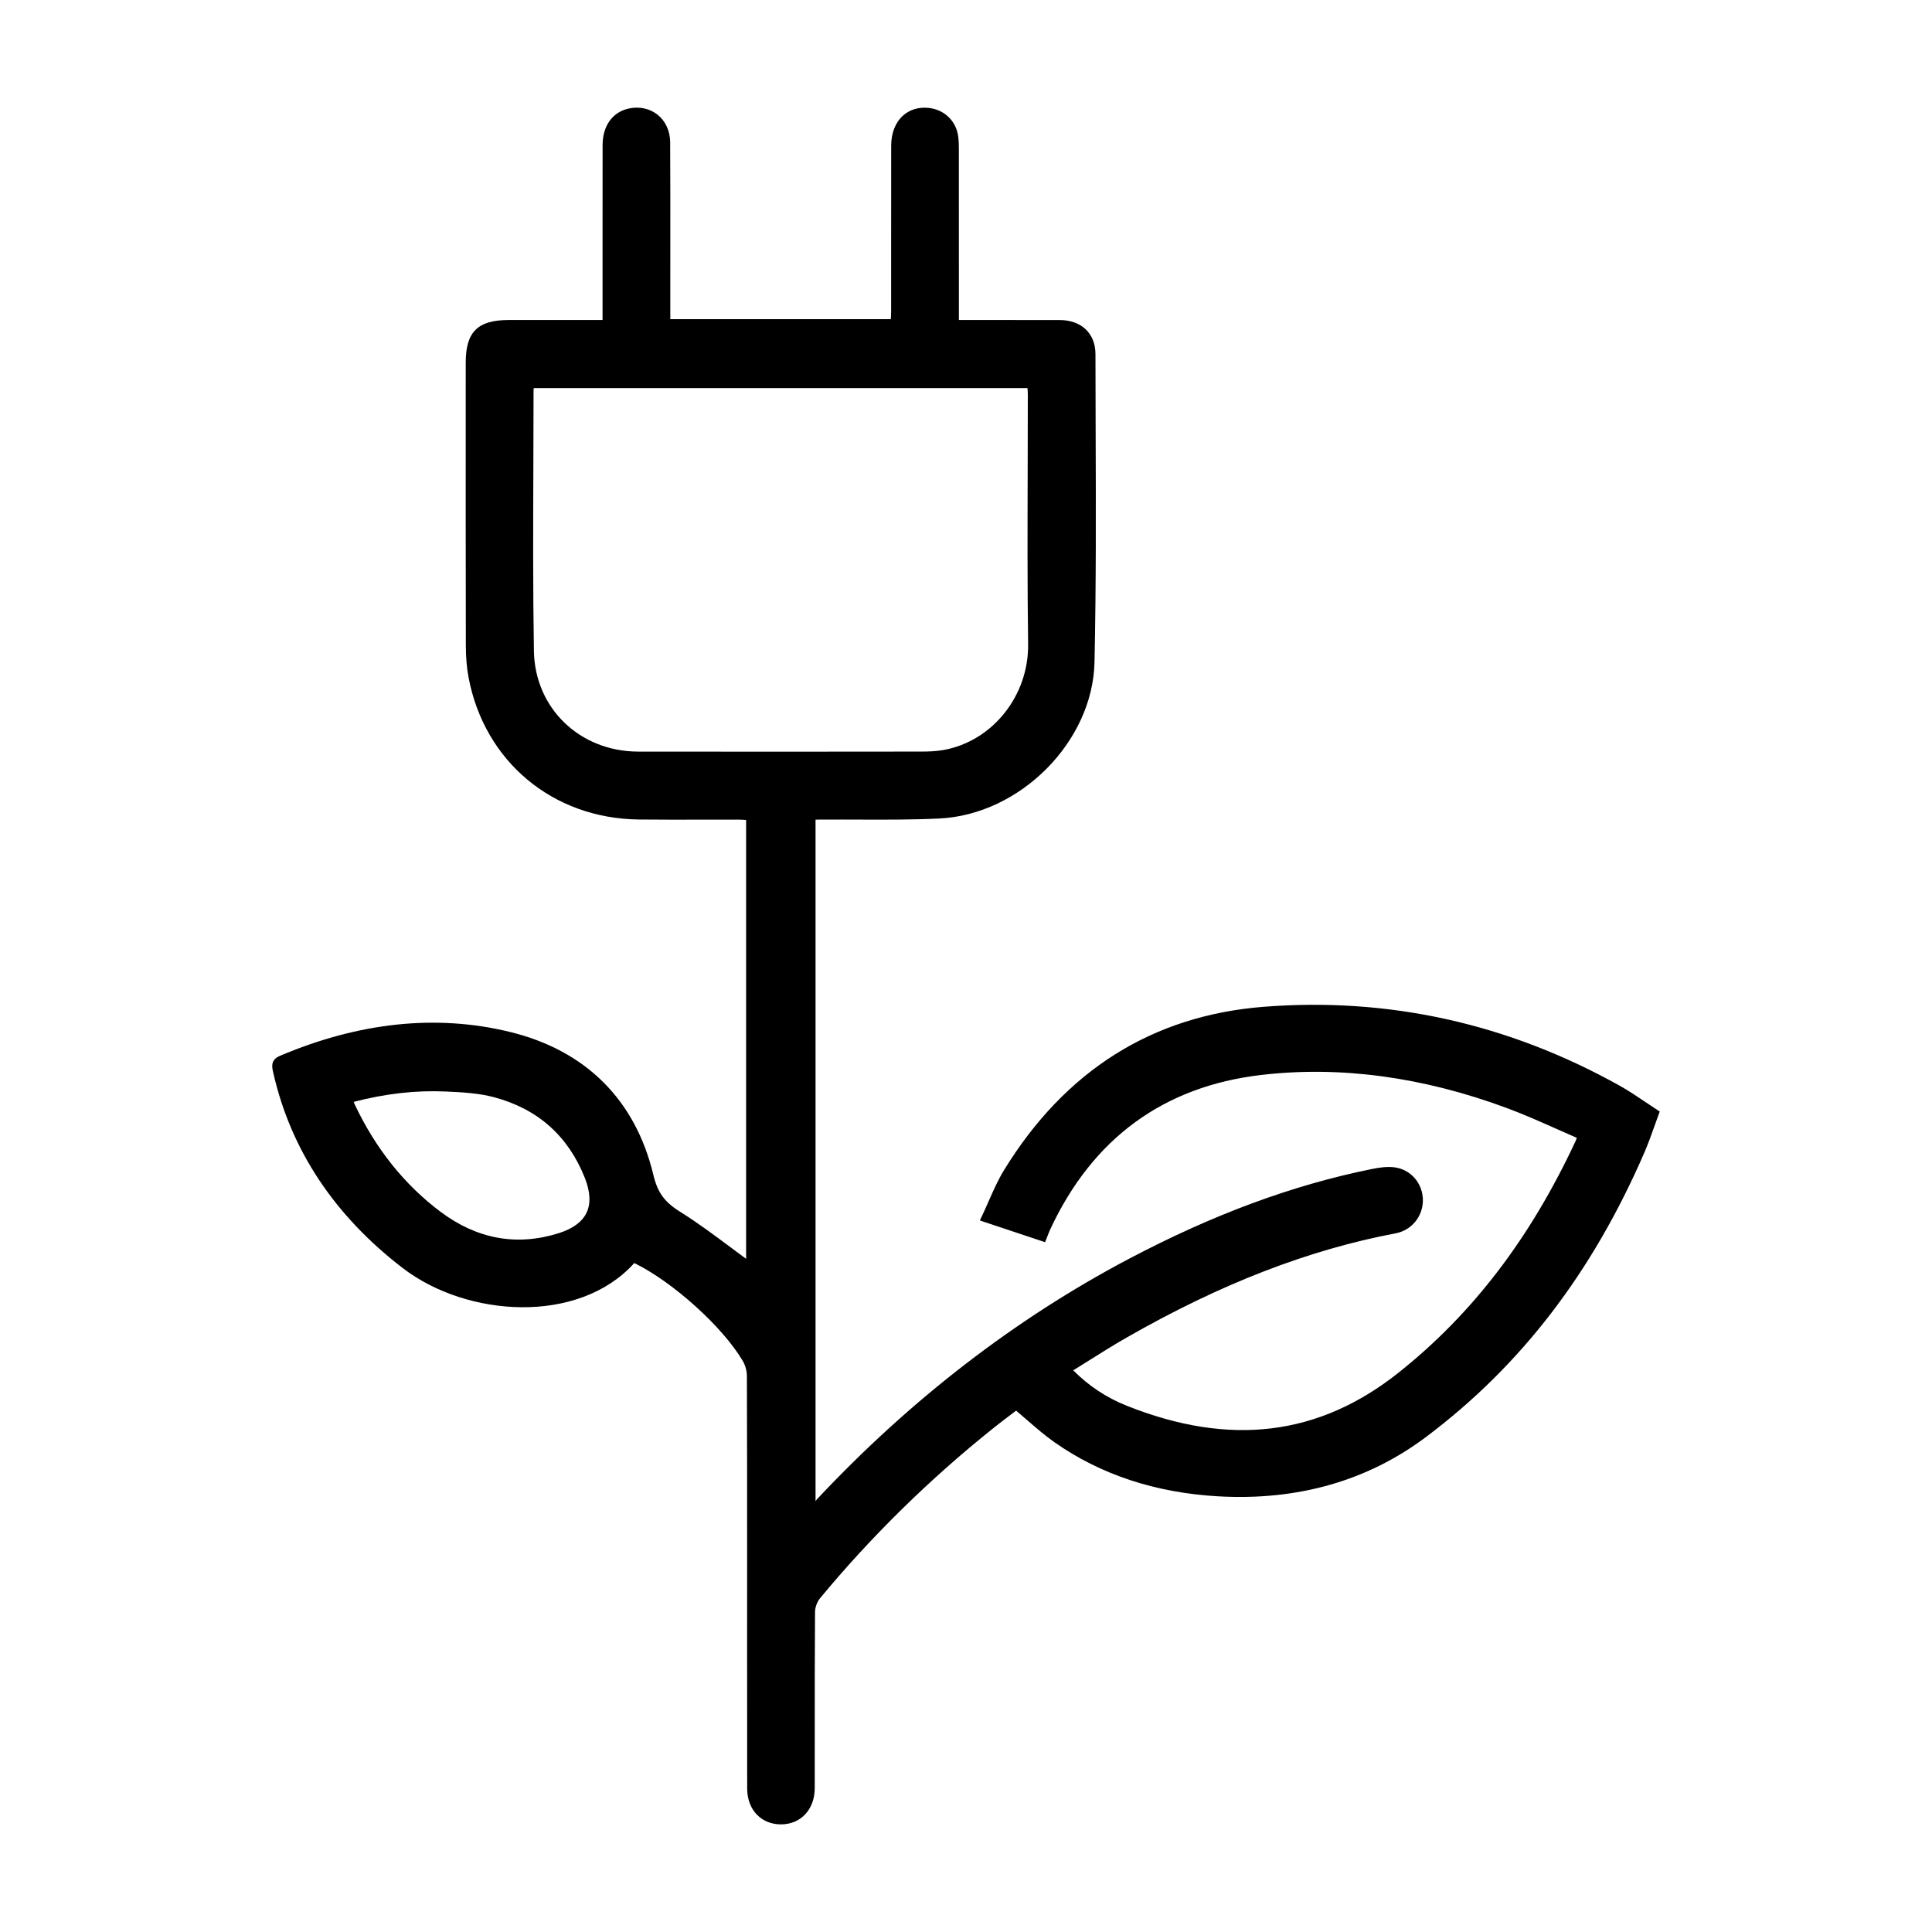 <?xml version="1.0" encoding="UTF-8"?>
<svg xmlns="http://www.w3.org/2000/svg" version="1.1" viewBox="0 0 500 500">
  <!-- Generator: Adobe Illustrator 28.6.0, SVG Export Plug-In . SVG Version: 1.2.0 Build 709)  -->
  <g>
    <g id="Layer_1">
      <path d="M428.873,287.223c-1.086-.704-2.135-1.409-3.165-2.103-2.217-1.49-4.312-2.899-6.549-4.148-28.846-16.106-59.871-22.97-92.225-20.406-28.677,2.275-51.232,16.465-67.04,42.176-1.585,2.578-2.781,5.291-4.047,8.164-.574,1.301-1.153,2.615-1.776,3.927l-.485,1.021,16.874,5.621.352-.872c.136-.338.259-.653.375-.953.221-.569.417-1.077.648-1.571,10.976-23.501,29.325-36.917,54.537-39.877,20.464-2.405,41.909.493,63.727,8.61,4.34,1.614,8.679,3.545,12.876,5.411,1.696.755,3.398,1.512,5.112,2.254-.125.347-.203.567-.303.78-11.706,25.141-26.681,44.747-45.78,59.94-20.642,16.42-43.655,19.245-70.351,8.632-5.288-2.102-9.958-5.191-13.897-9.191.004-.003.008-.005.013-.008,1.368-.846,2.731-1.701,4.094-2.558,3.134-1.97,6.375-4.006,9.631-5.869,24.317-13.921,47.118-22.759,69.705-27.02,4.117-.776,7.08-4.4,7.044-8.619-.037-4.295-3.078-7.847-7.23-8.443-2.012-.286-4.152.051-5.983.42-20.55,4.156-41.157,11.782-63,23.313-29.308,15.474-56.409,36.367-80.552,62.1-.157.167-.294.348-.416.534v-176.375l.149 0c.752.001,1.445.003,2.139-.002,3.074-.021,6.147-.011,9.221-0,6.729.022,13.684.047,20.522-.283,20.951-1.013,39.719-19.908,40.162-40.436.434-20.04.364-40.42.297-60.129-.022-6.545-.044-13.09-.049-19.635-.004-5.326-3.624-8.781-9.221-8.801-5.591-.02-11.182-.016-16.771-.012l-9.353.003 0-10.881c0-11.051.001-22.101-.007-33.151-0-1.189-.014-2.353-.171-3.512-.541-3.985-3.617-6.938-7.655-7.349-2.596-.26-4.898.433-6.652,2.014-1.952,1.76-3.03,4.501-3.037,7.719-.017,8.812-.015,17.625-.012,26.437.002,5.435.003,10.87 0,16.305-0.0.729-.042,1.459-.083,2.17-0.0.011-.001.023-.002.034h-57.067v-6.464c-.001-3.787.001-7.575.004-11.362.006-9.175.013-18.663-.039-27.995-.016-2.892-1.218-5.49-3.298-7.128-2.058-1.621-4.813-2.181-7.559-1.537-4.144.973-6.622,4.508-6.63,9.457-.017,10.32-.015,20.64-.012,30.96l.001,14.278-8.679-.001c-5.213-.003-10.426-.004-15.638.003-7.979.009-11.089,3.088-11.091,10.981l-.003,9.035c-.007,21.042-.014,42.8.03,64.2.006,3.076.232,5.763.691,8.213,4.078,21.803,21.801,36.607,44.103,36.84,5.535.057,11.162.047,16.605.037,3.067-.006,6.137-.012,9.204-.005.642.001,1.298.048,1.934.094v113.575c-1.311-.964-2.613-1.936-3.914-2.906-4.249-3.171-8.643-6.45-13.21-9.304-3.997-2.496-5.791-4.963-6.856-9.427-4.651-19.499-17.531-32.334-37.247-37.114-18.911-4.588-38.91-2.492-59.44,6.225-2.457,1.044-2.046,2.865-1.739,4.23,4.513,20.037,15.821,37.108,33.61,50.74,16.533,12.667,45.415,14.666,59.862-1.355,9.929,4.85,22.887,16.511,28.075,25.345.65,1.106,1.057,2.585,1.062,3.856.063,16.09.06,32.451.058,48.273l-.002,24.803c-.002,11.258-.004,22.516.017,33.773.005,2.723.936,5.144,2.619,6.814,1.586,1.574,3.701,2.405,6.119,2.405h.057c5.108-.026,8.681-3.881,8.689-9.373.008-4.965.007-9.93.006-14.895-.001-10.065-.003-20.474.069-30.708.008-1.175.535-2.624,1.28-3.524,13.339-16.118,28.538-31.019,45.174-44.286,1.487-1.186,2.982-2.317,4.429-3.412.394-.298.78-.59,1.155-.876.959.809,1.89,1.615,2.807,2.409,2.404,2.083,4.674,4.051,7.165,5.8,11.875,8.336,26.081,13.033,42.226,13.962,20.601,1.186,38.718-3.971,53.85-15.324,24.583-18.448,43.093-42.565,56.586-73.729.94-2.172,1.749-4.443,2.532-6.64.371-1.04.743-2.087,1.135-3.137l.279-.752-.673-.436ZM266.076,166.714c.18,13.34-9.225,25.112-21.878,27.383-1.997.358-4.045.409-5.786.411-23.476.026-48.466.049-73.227.006-15.153-.025-26.765-11.223-27.008-26.047-.262-15.888-.202-32.053-.144-47.686.024-6.598.049-13.195.05-19.792,0-.155.021-.331.054-.553h127.776c.044.568.086,1.102.086,1.636.002,6.621-.018,13.242-.037,19.864-.043,14.676-.088,29.852.114,44.778ZM151.801,313.845c-1.117,2.355-3.524,4.134-7.156,5.284-10.844,3.435-21.146,1.581-30.616-5.509-9.351-7.002-16.834-16.362-22.241-27.823-.092-.196-.169-.4-.251-.635,8.268-2.147,16.085-3.029,23.872-2.68,4.515.199,8.566.447,12.424,1.47,11.28,2.991,19.185,9.995,23.495,20.817,1.447,3.633,1.606,6.686.475,9.075Z"/>
    </g>
  </g>
</svg>